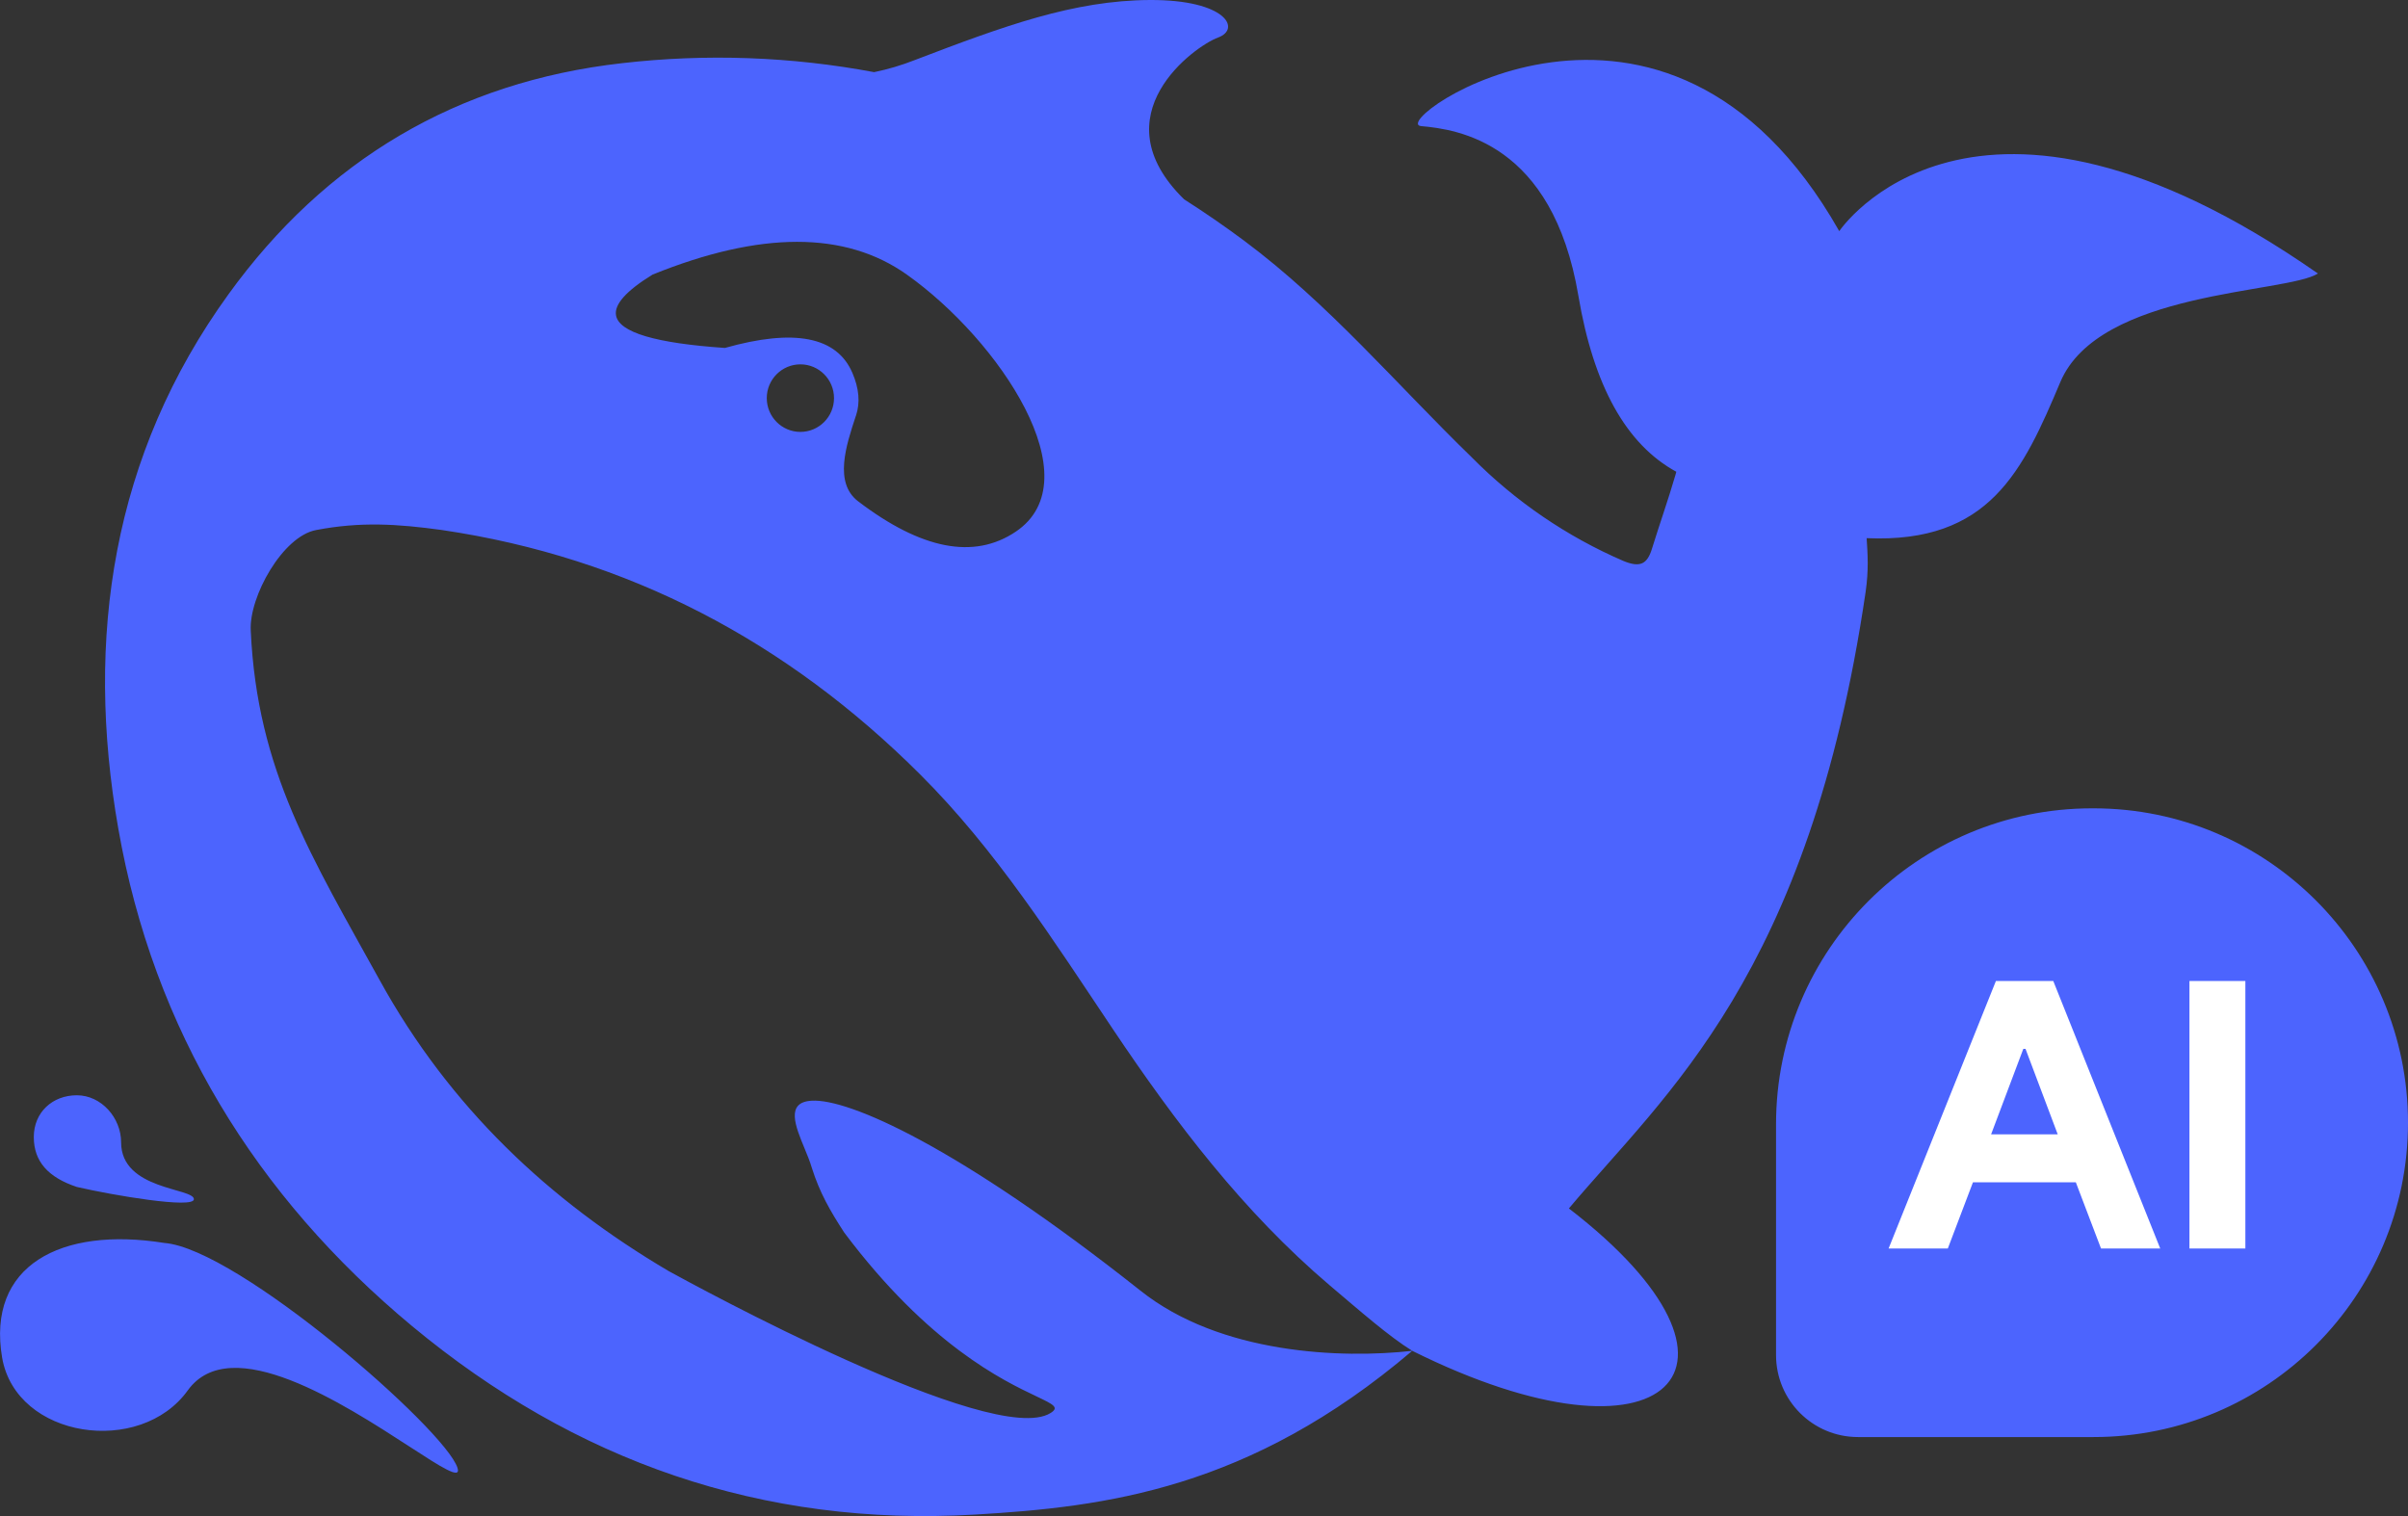 <svg xmlns="http://www.w3.org/2000/svg" xmlns:xlink="http://www.w3.org/1999/xlink" fill="none" version="1.1" width="54" height="34" viewBox="0 0 54 34"><rect x="0" y="0" width="54" height="34" fill="#333333" stroke="none"/><g><g><path d="M37.592,10.58C37.586,10.605,37.579,10.632,37.57,10.659C37.409,11.211,37.218,11.749,37.048,12.299C36.94,12.655,36.779,12.734,36.407,12.581C35.133,12.031,33.976,11.24,32.999,10.251C31.318,8.618,29.798,6.813,27.904,5.401C27.465,5.074,27.015,4.764,26.554,4.47C24.619,2.578,26.807,1.027,27.312,0.843C27.841,0.653,27.498,-0.007,25.787,0C24.074,0.009,22.51,0.584,20.514,1.347C20.218,1.464,19.913,1.554,19.602,1.618C17.738,1.268,15.832,1.2,13.948,1.417C10.249,1.836,7.296,3.594,5.124,6.599C2.517,10.202,1.902,14.307,2.653,18.583C3.442,23.089,5.729,26.822,9.244,29.742C12.887,32.765,17.084,34.248,21.873,33.966C24.778,33.795,28.018,33.403,31.67,30.294C37.382,33.136,39.843,30.688,35.183,27.101C37.333,24.54,40.57,21.883,41.837,13.275C41.907,12.79,41.884,12.434,41.86,12.069C44.62,12.191,45.366,10.553,46.203,8.569C47.073,6.509,51.274,6.584,51.98,6.134C44.223,0.726,41.246,5.183,41.246,5.184C37.342,-1.7,31.052,2.756,31.869,2.828C32.685,2.901,34.817,3.194,35.396,6.635Q35.906,9.661,37.592,10.58ZM31.67,30.294C30.094,30.472,27.365,30.372,25.573,28.943C21.478,25.701,19.025,24.636,18.204,24.685C17.613,24.716,17.834,25.25,18.043,25.756C18.105,25.906,18.166,26.054,18.204,26.186C18.384,26.753,18.612,27.148,18.933,27.643C20.828,30.166,22.495,30.96,23.24,31.314C23.624,31.497,23.762,31.563,23.559,31.689C22.274,32.49,15.501,28.783,15.018,28.518C15.004,28.511,14.995,28.506,14.992,28.504C12.319,26.927,10.086,24.836,8.513,21.979C6.997,19.231,5.767,17.29,5.623,14.142C5.583,13.381,6.341,12.021,7.094,11.886C8.084,11.697,8.909,11.749,9.907,11.886C14.086,12.501,17.646,14.387,20.628,17.361C22.336,19.062,23.623,21.09,24.95,23.07C26.36,25.174,27.88,27.177,29.815,28.822C30.494,29.396,31.148,29.972,31.67,30.294ZM14.634,6.158Q13.747,6.704,13.815,7.075Q13.92,7.643,16.256,7.803Q18.59,7.144,19.114,8.36Q19.34,8.884,19.197,9.317L19.189,9.338C18.973,9.993,18.698,10.827,19.244,11.243Q21.374,12.865,22.775,11.926C24.516,10.76,22.406,7.627,20.336,6.158Q18.266,4.689,14.634,6.158ZM17.949,9.686C18.365,9.686,18.703,9.347,18.703,8.928C18.703,8.51,18.365,8.171,17.949,8.171C17.533,8.171,17.195,8.51,17.195,8.928C17.195,9.347,17.533,9.686,17.949,9.686ZM41.667,32.228C40.651,32.228,39.828,31.405,39.828,30.389L39.828,25.214C39.828,21.301,43.001,18.128,46.914,18.128L46.95,18.128C50.843,18.128,54,21.285,54,25.178C54,29.072,50.843,32.228,46.95,32.228L41.667,32.228ZM2.716,25.619C2.716,26.691,4.348,26.638,4.348,26.894C4.348,27.115,2.526,26.805,1.723,26.619C1.083,26.405,0.758,26.051,0.758,25.499C0.758,24.947,1.175,24.563,1.723,24.563C2.271,24.563,2.716,25.067,2.716,25.619ZM3.685,27.875C1.361,27.503,-0.304,28.382,0.048,30.45C0.364,32.262,3.145,32.668,4.212,31.18C5.178,29.843,7.712,31.488,9.179,32.439C9.889,32.9,10.349,33.199,10.259,32.918C9.986,32.056,5.334,28.002,3.685,27.875Z" fill-rule="evenodd" fill="#4C64FE" fill-opacity="1"/></g><g><path d="M48.444,28L47.116,28L46.551,26.515L44.244,26.515L43.68,28L42.352,28L44.759,22L46.045,22L48.444,28ZM45.373,23.523L44.651,25.439L46.145,25.439L45.423,23.523L45.373,23.523ZM50.353,22L50.353,28L49.099,28L49.099,22L50.353,22Z" fill="#FFFFFF" fill-opacity="1"/></g></g></svg>